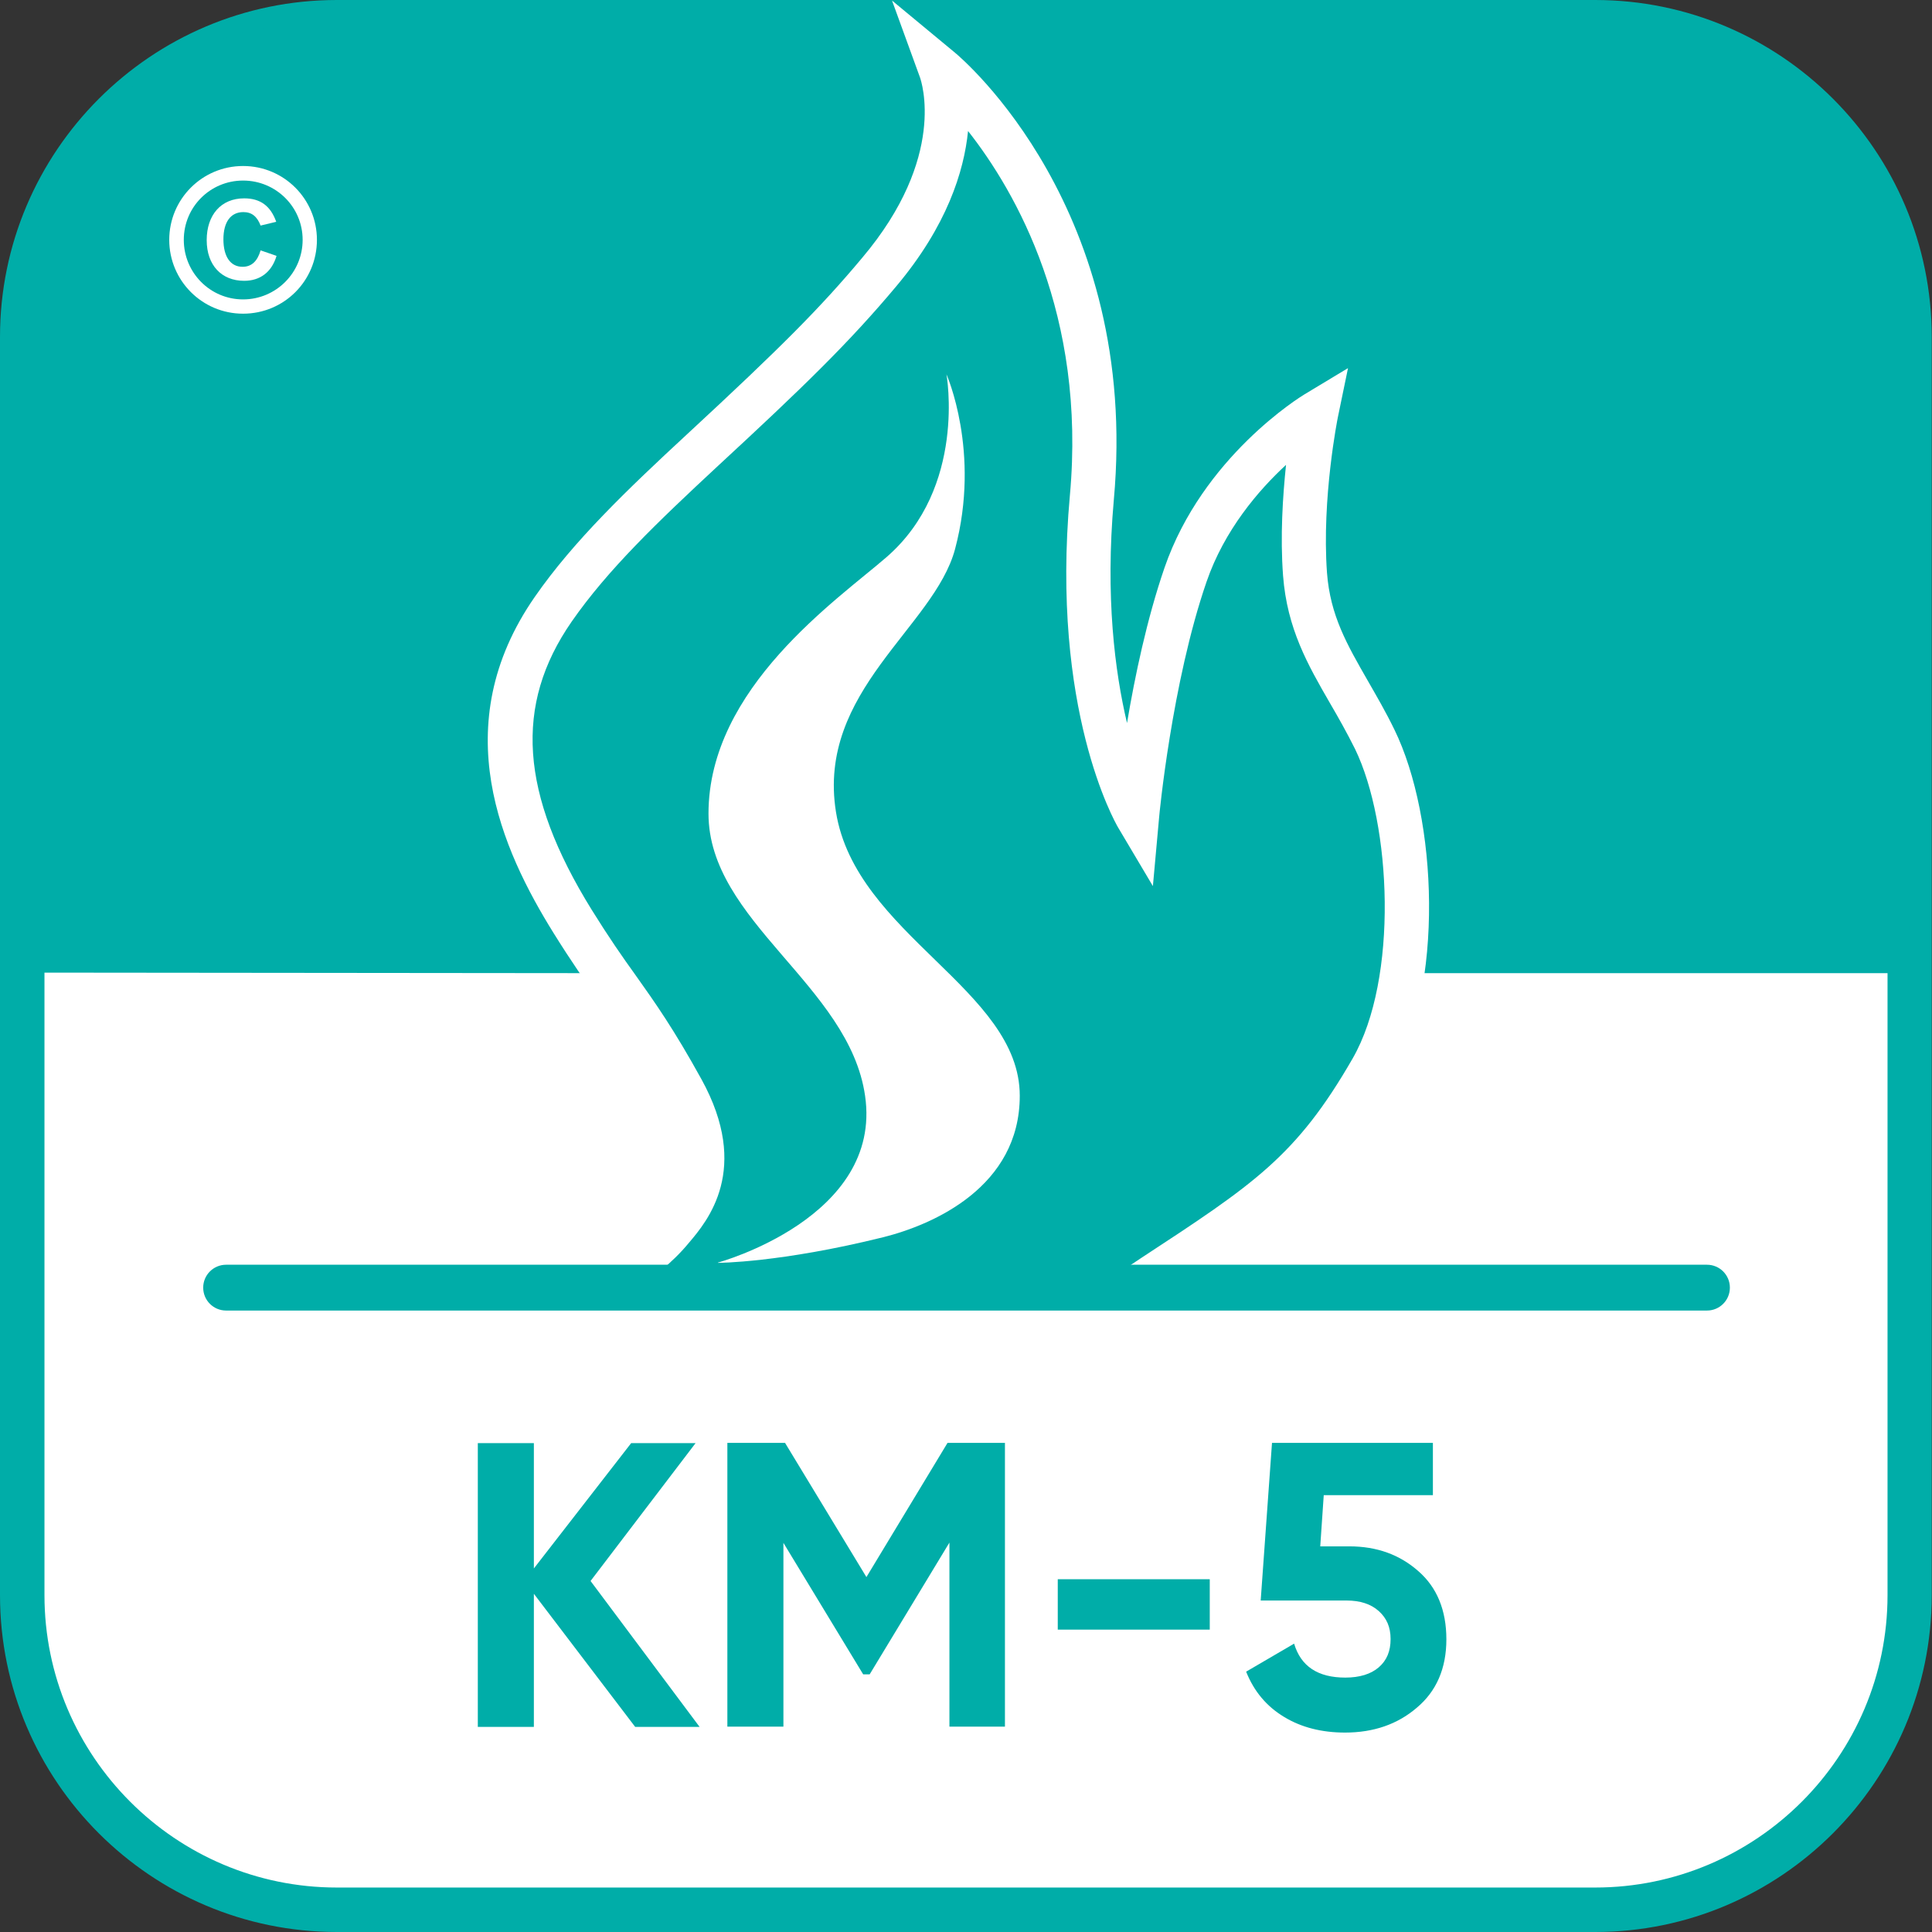 <?xml version="1.0" encoding="UTF-8"?>
<svg id="_Слой_2" data-name="Слой 2" xmlns="http://www.w3.org/2000/svg" viewBox="0 0 71.69 71.69">
  <rect x="0" y="0" width="71.69" height="71.69" fill="#333333" stroke="none"/>
  <defs>
    <style>
      .cls-1 {
        fill: #00ada8;
      }

      .cls-1, .cls-2 {
        stroke-width: 0px;
      }

      .cls-2 {
        fill: #fff;
      }
    </style>
  </defs>
  <g id="_Слой_1-2" data-name="Слой 1">
    <g>
      <rect class="cls-2" x=".83" y=".82" width="70.04" height="70.04" rx="11.67" ry="11.67"/>
      <path class="cls-1" d="M59.19,71.69H12.5c-6.89,0-12.5-5.6-12.5-12.5V12.5C0,5.61,5.61,0,12.5,0h46.69c6.89,0,12.49,5.61,12.49,12.5v46.69c0,6.89-5.6,12.5-12.49,12.5M12.5,1.65C6.52,1.65,1.65,6.52,1.65,12.5v46.69c0,5.98,4.87,10.85,10.85,10.85h46.69c5.98,0,10.85-4.87,10.85-10.85V12.5c0-5.98-4.87-10.85-10.85-10.85H12.5Z"/>
      <path class="cls-1" d="M70.83,36.1l.02-23.78c.01-6.62-4.7-11.5-11.25-11.5H12.12C5.57.82.82,5.53.83,12.34v23.75s20.49.02,20.49.02h49.52Z"/>
      <path class="cls-2" d="M11.76,8.9c0,1.52-1.22,2.74-2.74,2.74s-2.74-1.23-2.74-2.74,1.22-2.74,2.74-2.74,2.74,1.23,2.74,2.74M6.82,8.9c0,1.22.98,2.21,2.2,2.21s2.21-.99,2.21-2.21-.99-2.2-2.21-2.2-2.2.98-2.2,2.2M10.26,9.5c-.18.6-.61.92-1.2.92-.84,0-1.39-.58-1.39-1.51s.53-1.55,1.39-1.55c.6,0,.98.28,1.19.87l-.58.14c-.13-.34-.33-.5-.64-.5-.47,0-.74.37-.74,1.01s.26,1.02.71,1.02c.33,0,.55-.2.67-.61l.58.2Z"/>
      <path class="cls-1" d="M48.84,15.33s-.63,3.06-.41,5.97c.18,2.48,1.49,3.88,2.58,6.13,1.41,2.88,1.81,8.93-.11,12.27-2.33,4.05-4.05,5.01-8.99,8.26l-20.52.02c.17-.06,2.15-.73,3.5-2.34.64-.75,2.02-2.29.42-5.19-1.68-3.05-2.46-3.69-4.05-6.27-2.42-3.91-3.37-7.75-.72-11.58,1.35-1.94,3.18-3.71,5.56-5.92,3.33-3.08,4.89-4.62,6.54-6.59,3.56-4.22,2.28-7.51,2.28-7.51,0,0,6.56,5.43,5.61,15.89-.71,7.77,1.67,11.81,1.67,11.81,0,0,.47-5.07,1.81-8.95,1.33-3.88,4.85-6,4.85-6"/>
      <path class="cls-2" d="M21.38,48.8l-.28-1.6h.02c.46-.17,2.05-.81,3.13-2.09.67-.79,1.62-1.92.32-4.27-.98-1.77-1.65-2.71-2.35-3.71-.5-.71-1.02-1.45-1.68-2.51-1.9-3.06-4.03-7.68-.69-12.48,1.43-2.06,3.41-3.96,5.67-6.05,3.48-3.22,4.93-4.68,6.47-6.52,3.17-3.75,2.19-6.57,2.15-6.69L33.1.02l2.33,1.93c.28.23,6.88,5.83,5.9,16.6-.32,3.6.04,6.38.49,8.28.29-1.73.74-3.87,1.39-5.76,1.42-4.12,5.05-6.35,5.2-6.44l1.61-.97-.38,1.84s-.6,2.98-.4,5.75c.12,1.59.74,2.66,1.52,4.02.32.56.66,1.14.98,1.8,1.6,3.27,1.88,9.54-.14,13.04-2.29,3.97-4.07,5.14-8.39,7.97l-1.07.7h-.25s-20.53.03-20.53.03ZM35.92,4.87c-.15,1.49-.78,3.51-2.66,5.75-1.75,2.09-3.45,3.74-6.61,6.66-2.26,2.1-4.1,3.86-5.44,5.79-2.14,3.09-1.92,6.38.74,10.68.64,1.03,1.14,1.75,1.63,2.43.74,1.04,1.43,2.02,2.45,3.87,1.84,3.34.22,5.26-.47,6.07-.32.39-.68.73-1.04,1.03l17.15-.02.66-.44c4.2-2.75,5.77-3.78,7.86-7.41,1.71-2.97,1.44-8.71.09-11.49-.31-.62-.62-1.17-.93-1.7-.82-1.42-1.59-2.76-1.74-4.73-.11-1.47-.01-2.95.11-4.11-1.02.94-2.29,2.42-2.95,4.34-1.29,3.74-1.76,8.71-1.76,8.75l-.23,2.54-1.3-2.19c-.1-.18-2.5-4.36-1.78-12.31.61-6.7-2-11.26-3.78-13.52"/>
      <path class="cls-2" d="M26.64,46.85s6.12-1.66,5.46-6.19c-.59-4.1-5.81-6.47-5.81-10.47,0-4.67,4.79-7.94,6.61-9.52,2.98-2.59,2.22-6.78,2.22-6.78,0,0,1.28,2.87.32,6.48-.77,2.9-5.14,5.27-4.42,9.76.73,4.55,6.82,6.59,6.82,10.53,0,3.37-3.19,4.78-5.07,5.25-3.83.95-6.13.95-6.13.95"/>
      <path class="cls-1" d="M63.34,48.63H8.39c-.47,0-.85-.38-.85-.85s.38-.85.85-.85h54.95c.47,0,.85.38.85.85s-.38.85-.85.85"/>
      <g>
        <path class="cls-1" d="M21.91,58.66l4.05,5.42h-2.39l-3.76-4.94v4.94h-2.08v-10.53h2.08v4.65l3.61-4.65h2.39l-3.9,5.12Z"/>
        <path class="cls-1" d="M35.15,53.54h2.14v10.53h-2.06v-6.83l-2.96,4.89h-.24l-2.96-4.88v6.82h-2.08v-10.53h2.14l3.02,4.98,3.01-4.98Z"/>
        <path class="cls-1" d="M44.89,60.47h-5.64v-1.87h5.64v1.87Z"/>
        <path class="cls-1" d="M48.99,57.38h1.08c1.02,0,1.87.31,2.56.92.69.6,1.04,1.45,1.04,2.53s-.37,1.93-1.1,2.54c-.71.61-1.6.92-2.66.92-.86,0-1.62-.19-2.26-.58-.65-.39-1.12-.95-1.41-1.68l1.78-1.04c.25.84.88,1.26,1.9,1.26.53,0,.95-.13,1.24-.38.3-.26.44-.6.44-1.05s-.15-.78-.44-1.04c-.29-.26-.69-.39-1.19-.39h-3.19l.42-5.85h5.97v1.94h-4.05l-.13,1.9Z"/>
      </g>
    </g>
  </g>
</svg>